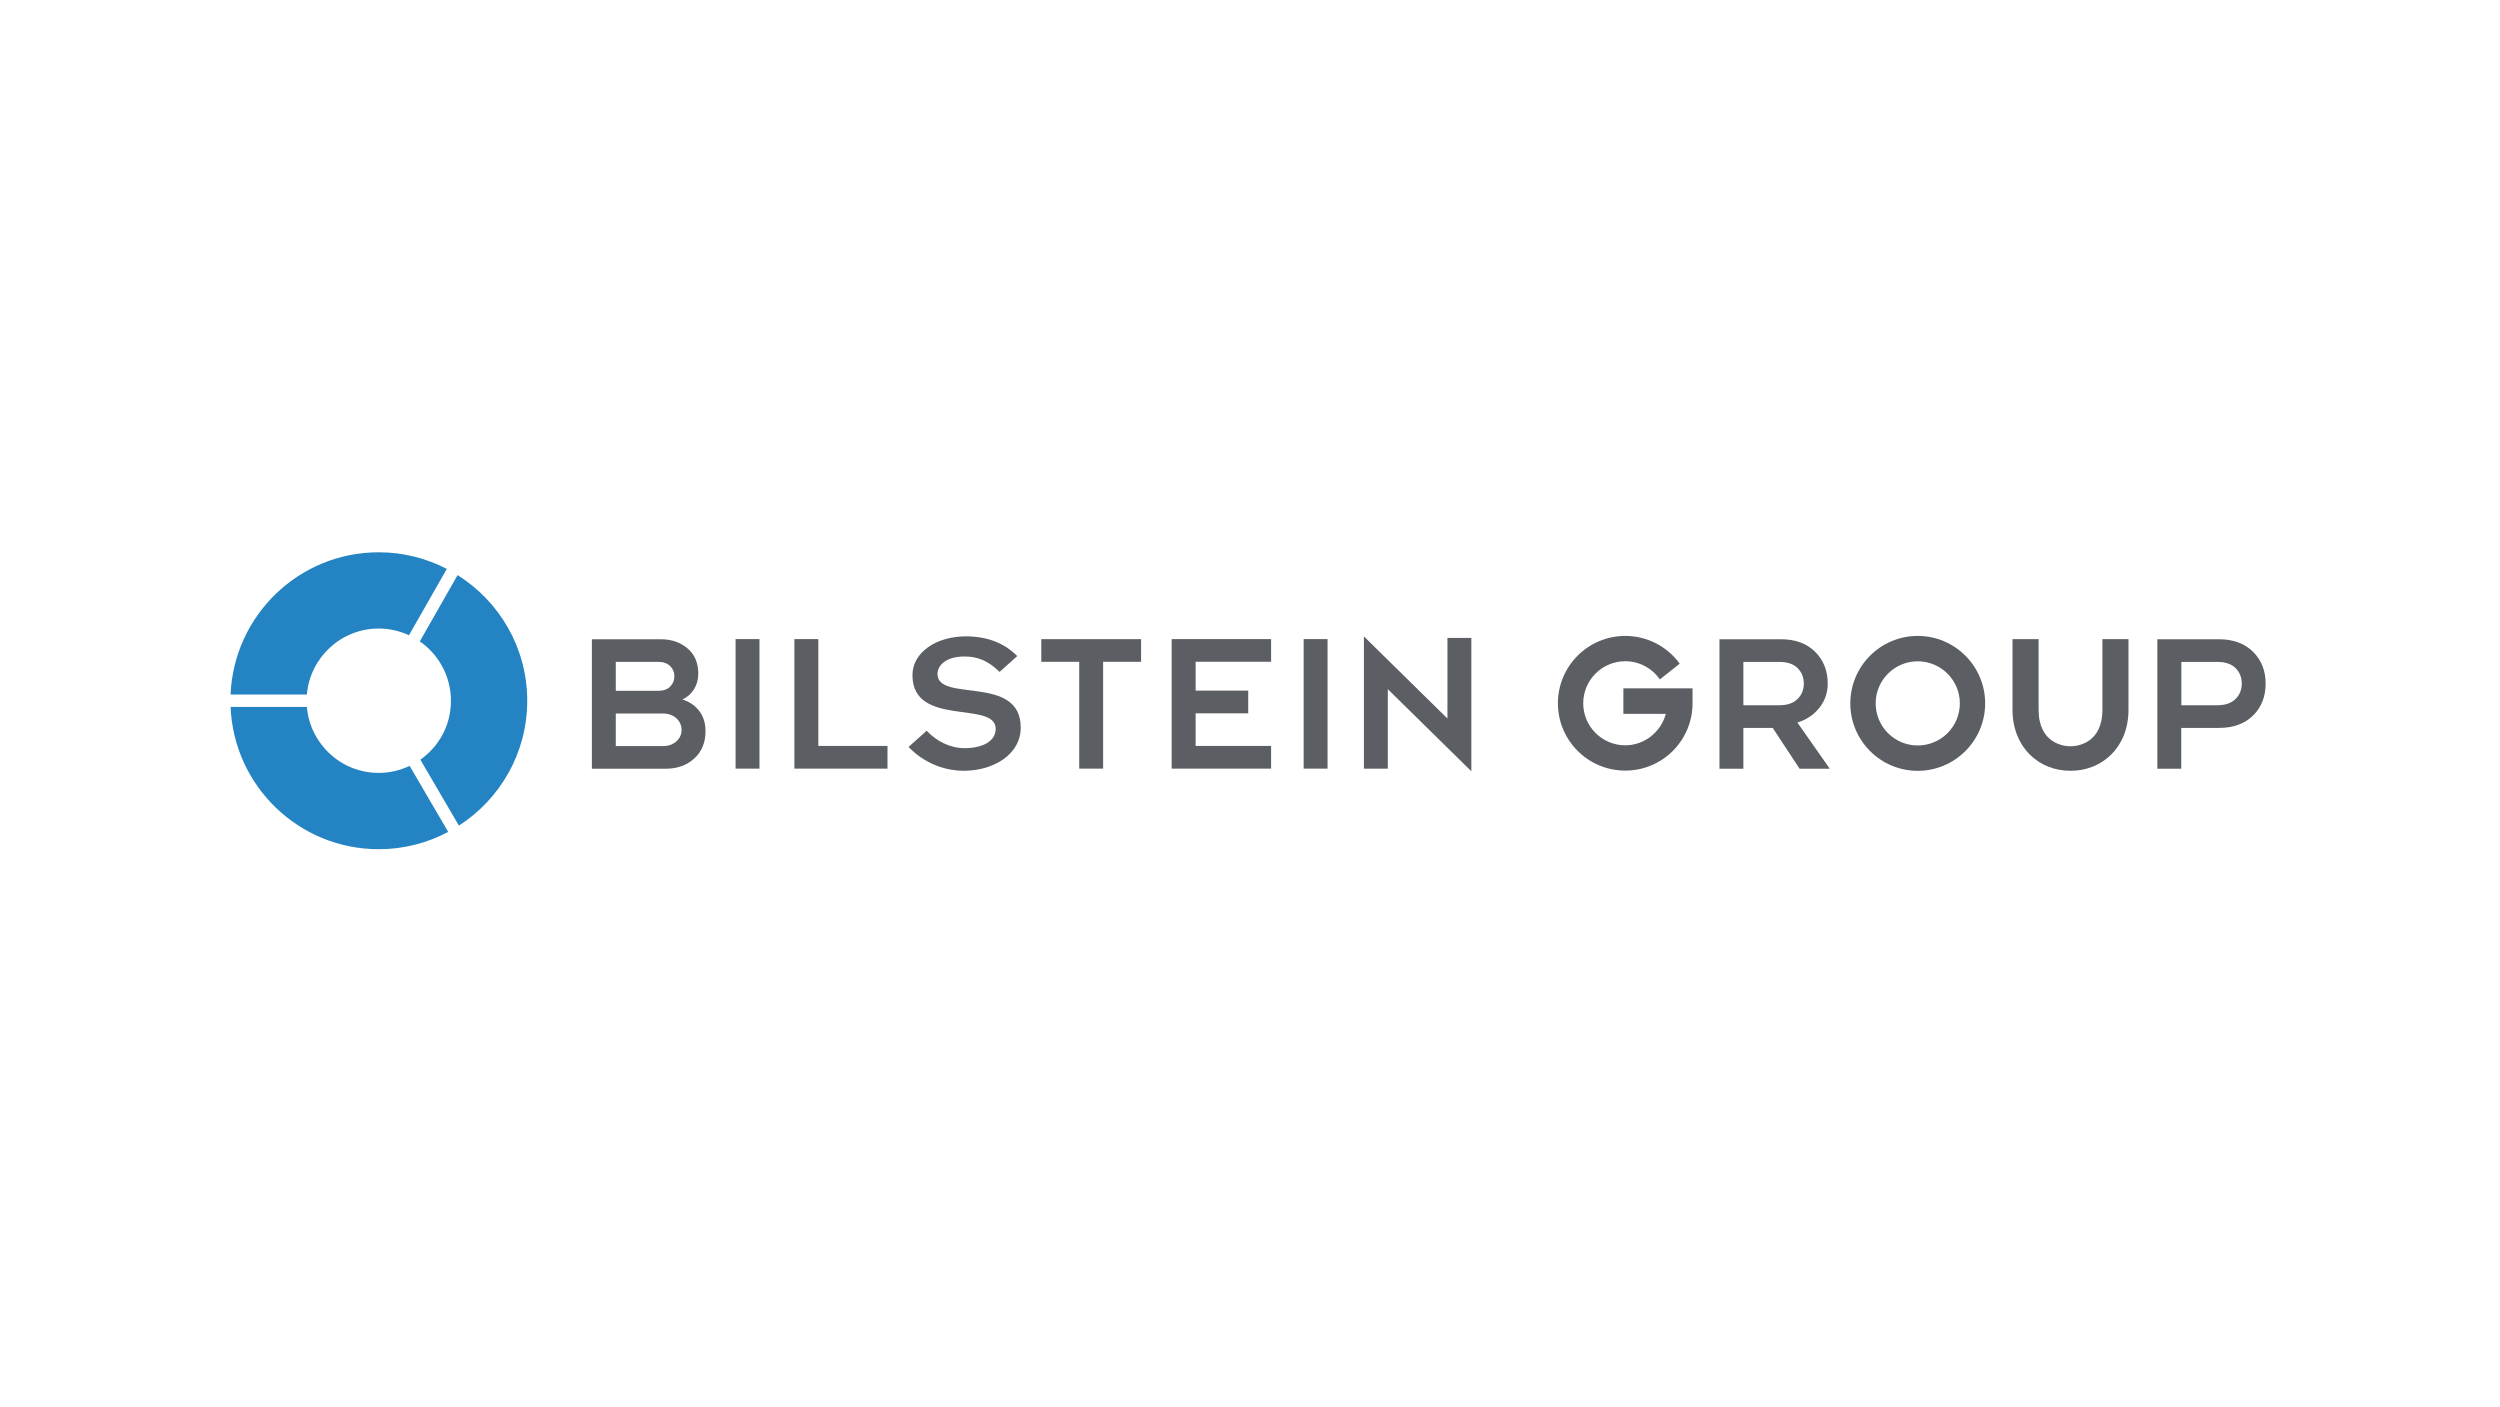 <?xml version="1.0" encoding="UTF-8"?>
<svg xmlns="http://www.w3.org/2000/svg" id="Ebene_2" viewBox="0 0 480 270" width="391" height="220"><defs><style>.cls-1{fill:#2484c3;}.cls-1,.cls-2,.cls-3{stroke-width:0px;}.cls-2{fill:#fff;}.cls-3{fill:#5b5f63;}</style></defs><g id="Ebene_1-2"><rect class="cls-2" width="480" height="270"/><g id="g10"><g id="g12"><path id="path14" class="cls-1" d="m101.23,134.51c0-10.18-5.35-19.08-13.37-24.13l-7.26,12.73c3.61,2.5,5.98,6.67,5.98,11.4s-2.32,8.8-5.87,11.31l7.4,12.66c7.88-5.07,13.12-13.9,13.12-23.97Zm-22.71-12.58l7.27-12.74c-3.92-2.03-8.35-3.19-13.07-3.19-15.34,0-27.82,12.13-28.45,27.31h14.65c.61-7.09,6.55-12.67,13.8-12.67,2.07,0,4.03.47,5.8,1.28Zm-34.25,13.77c.63,15.19,13.11,27.31,28.45,27.31,4.82,0,9.36-1.21,13.34-3.32l-7.41-12.68c-1.8.85-3.8,1.35-5.93,1.35-7.25,0-13.19-5.57-13.8-12.67h-14.65"/><path id="path16" class="cls-3" d="m113.64,122.7h13.26c2.01,0,3.7.58,5.09,1.74,1.39,1.16,2.08,2.79,2.08,4.89,0,1.1-.28,2.1-.83,2.98s-1.29,1.53-2.22,1.95c1.35.42,2.42,1.16,3.23,2.2.8,1.04,1.21,2.34,1.21,3.87,0,2.2-.72,3.95-2.16,5.26-1.44,1.31-3.27,1.97-5.48,1.97h-14.18v-24.87Zm4.59,9.9h8.16c.98,0,1.73-.27,2.28-.81.54-.54.81-1.2.81-1.99s-.27-1.41-.81-1.95c-.54-.54-1.3-.81-2.28-.81h-8.16v5.54Zm0,10.61h9.07c1.03,0,1.88-.3,2.55-.89.67-.6,1.01-1.34,1.01-2.21s-.34-1.65-1.01-2.25c-.67-.6-1.52-.9-2.55-.9h-9.07v6.26"/><path id="path18" class="cls-3" d="m141.23,122.67h4.59v24.87h-4.59v-24.87"/><path id="path20" class="cls-3" d="m152.53,122.67h4.59v20.51h13.28v4.36h-17.88v-24.87"/><path id="path22" class="cls-3" d="m207.22,127.03h-7.29v-4.35h19.16v4.35h-7.29v20.51h-4.59v-20.51"/><path id="path24" class="cls-3" d="m224.96,122.67h19.09v4.35h-14.49v5.54h10.1v4.36h-10.1v6.26h14.49v4.36h-19.09v-24.87"/><path id="path26" class="cls-3" d="m250.3,122.67h4.59v24.87h-4.59v-24.87"/><path id="path28" class="cls-3" d="m266.46,132.27v15.27h-4.59v-25.39l16.04,15.77v-15.48h4.59v25.61l-16.04-15.77"/><path id="path30" class="cls-3" d="m418.81,135.37h6.89c1.53,0,2.7-.4,3.51-1.19.8-.79,1.21-1.78,1.21-2.97s-.4-2.18-1.19-2.97c-.79-.79-1.97-1.19-3.52-1.19h-6.89v8.32Zm-4.59-12.67h11.84c2.72,0,4.89.8,6.51,2.39,1.62,1.6,2.43,3.64,2.43,6.12s-.8,4.55-2.42,6.14c-1.61,1.58-3.79,2.37-6.53,2.37h-7.25v7.84h-4.59v-24.87"/><path id="path32" class="cls-3" d="m334.73,135.37h6.89c1.53,0,2.7-.4,3.5-1.19.81-.79,1.21-1.78,1.21-2.97s-.4-2.18-1.19-2.97c-.79-.79-1.97-1.19-3.52-1.19h-6.89v8.32Zm-4.59-12.67h11.84c2.72,0,4.89.8,6.51,2.39,1.62,1.6,2.43,3.64,2.43,6.12,0,1.77-.54,3.33-1.62,4.67-1.08,1.35-2.48,2.28-4.2,2.81l6.22,8.87h-5.8l-5.16-7.84h-5.63v7.84h-4.59v-24.87"/><path id="path34" class="cls-3" d="m174.44,143.37c3.12,3.27,7.14,4.58,10.61,4.58,5.68,0,10.93-3.12,10.93-8.29,0-10.3-15.98-4.73-15.98-10.3,0-1.5,1.42-3.35,5.21-3.35,2.41,0,4.46.75,6.71,2.96l3.39-3.04c-2.45-2.49-5.76-3.79-9.86-3.79-5.64,0-10.26,3.04-10.26,7.46,0,10.1,15.98,4.77,15.98,10.3,0,2.36-2.45,3.67-5.92,3.71-2.88,0-5.48-1.38-7.33-3.35l-3.48,3.12"/><path id="path36" class="cls-3" d="m368.2,122.06c-7.14,0-12.94,5.8-12.94,12.95s5.8,12.95,12.94,12.95,12.95-5.8,12.95-12.95-5.8-12.95-12.95-12.95Zm0,21.03c-4.46,0-8.07-3.62-8.07-8.08s3.62-8.08,8.07-8.08,8.09,3.61,8.09,8.08-3.62,8.08-8.09,8.08"/><path id="path38" class="cls-3" d="m319.84,137.02c-.92,3.44-4.06,6.04-7.79,6.04-4.46,0-8.07-3.62-8.07-8.07s3.62-8.07,8.07-8.07c2.75,0,5.19,1.38,6.64,3.49l3.82-3.02c-2.35-3.23-6.16-5.33-10.46-5.33-7.14,0-12.93,5.79-12.93,12.93s5.79,12.93,12.93,12.93,12.92-5.79,12.92-12.93v-2.87h-13.28v4.9h8.15"/><path id="path40" class="cls-3" d="m397.58,147.95c6.05,0,11.09-4.5,11.09-11.72v-13.56h-5.01v13.56c0,6.49-4.87,7.02-6.13,7.02s-6.12-.53-6.12-7.02v-13.56h-5.01v13.56c0,7.22,5.04,11.72,11.09,11.72h.09"/></g></g></g></svg>
